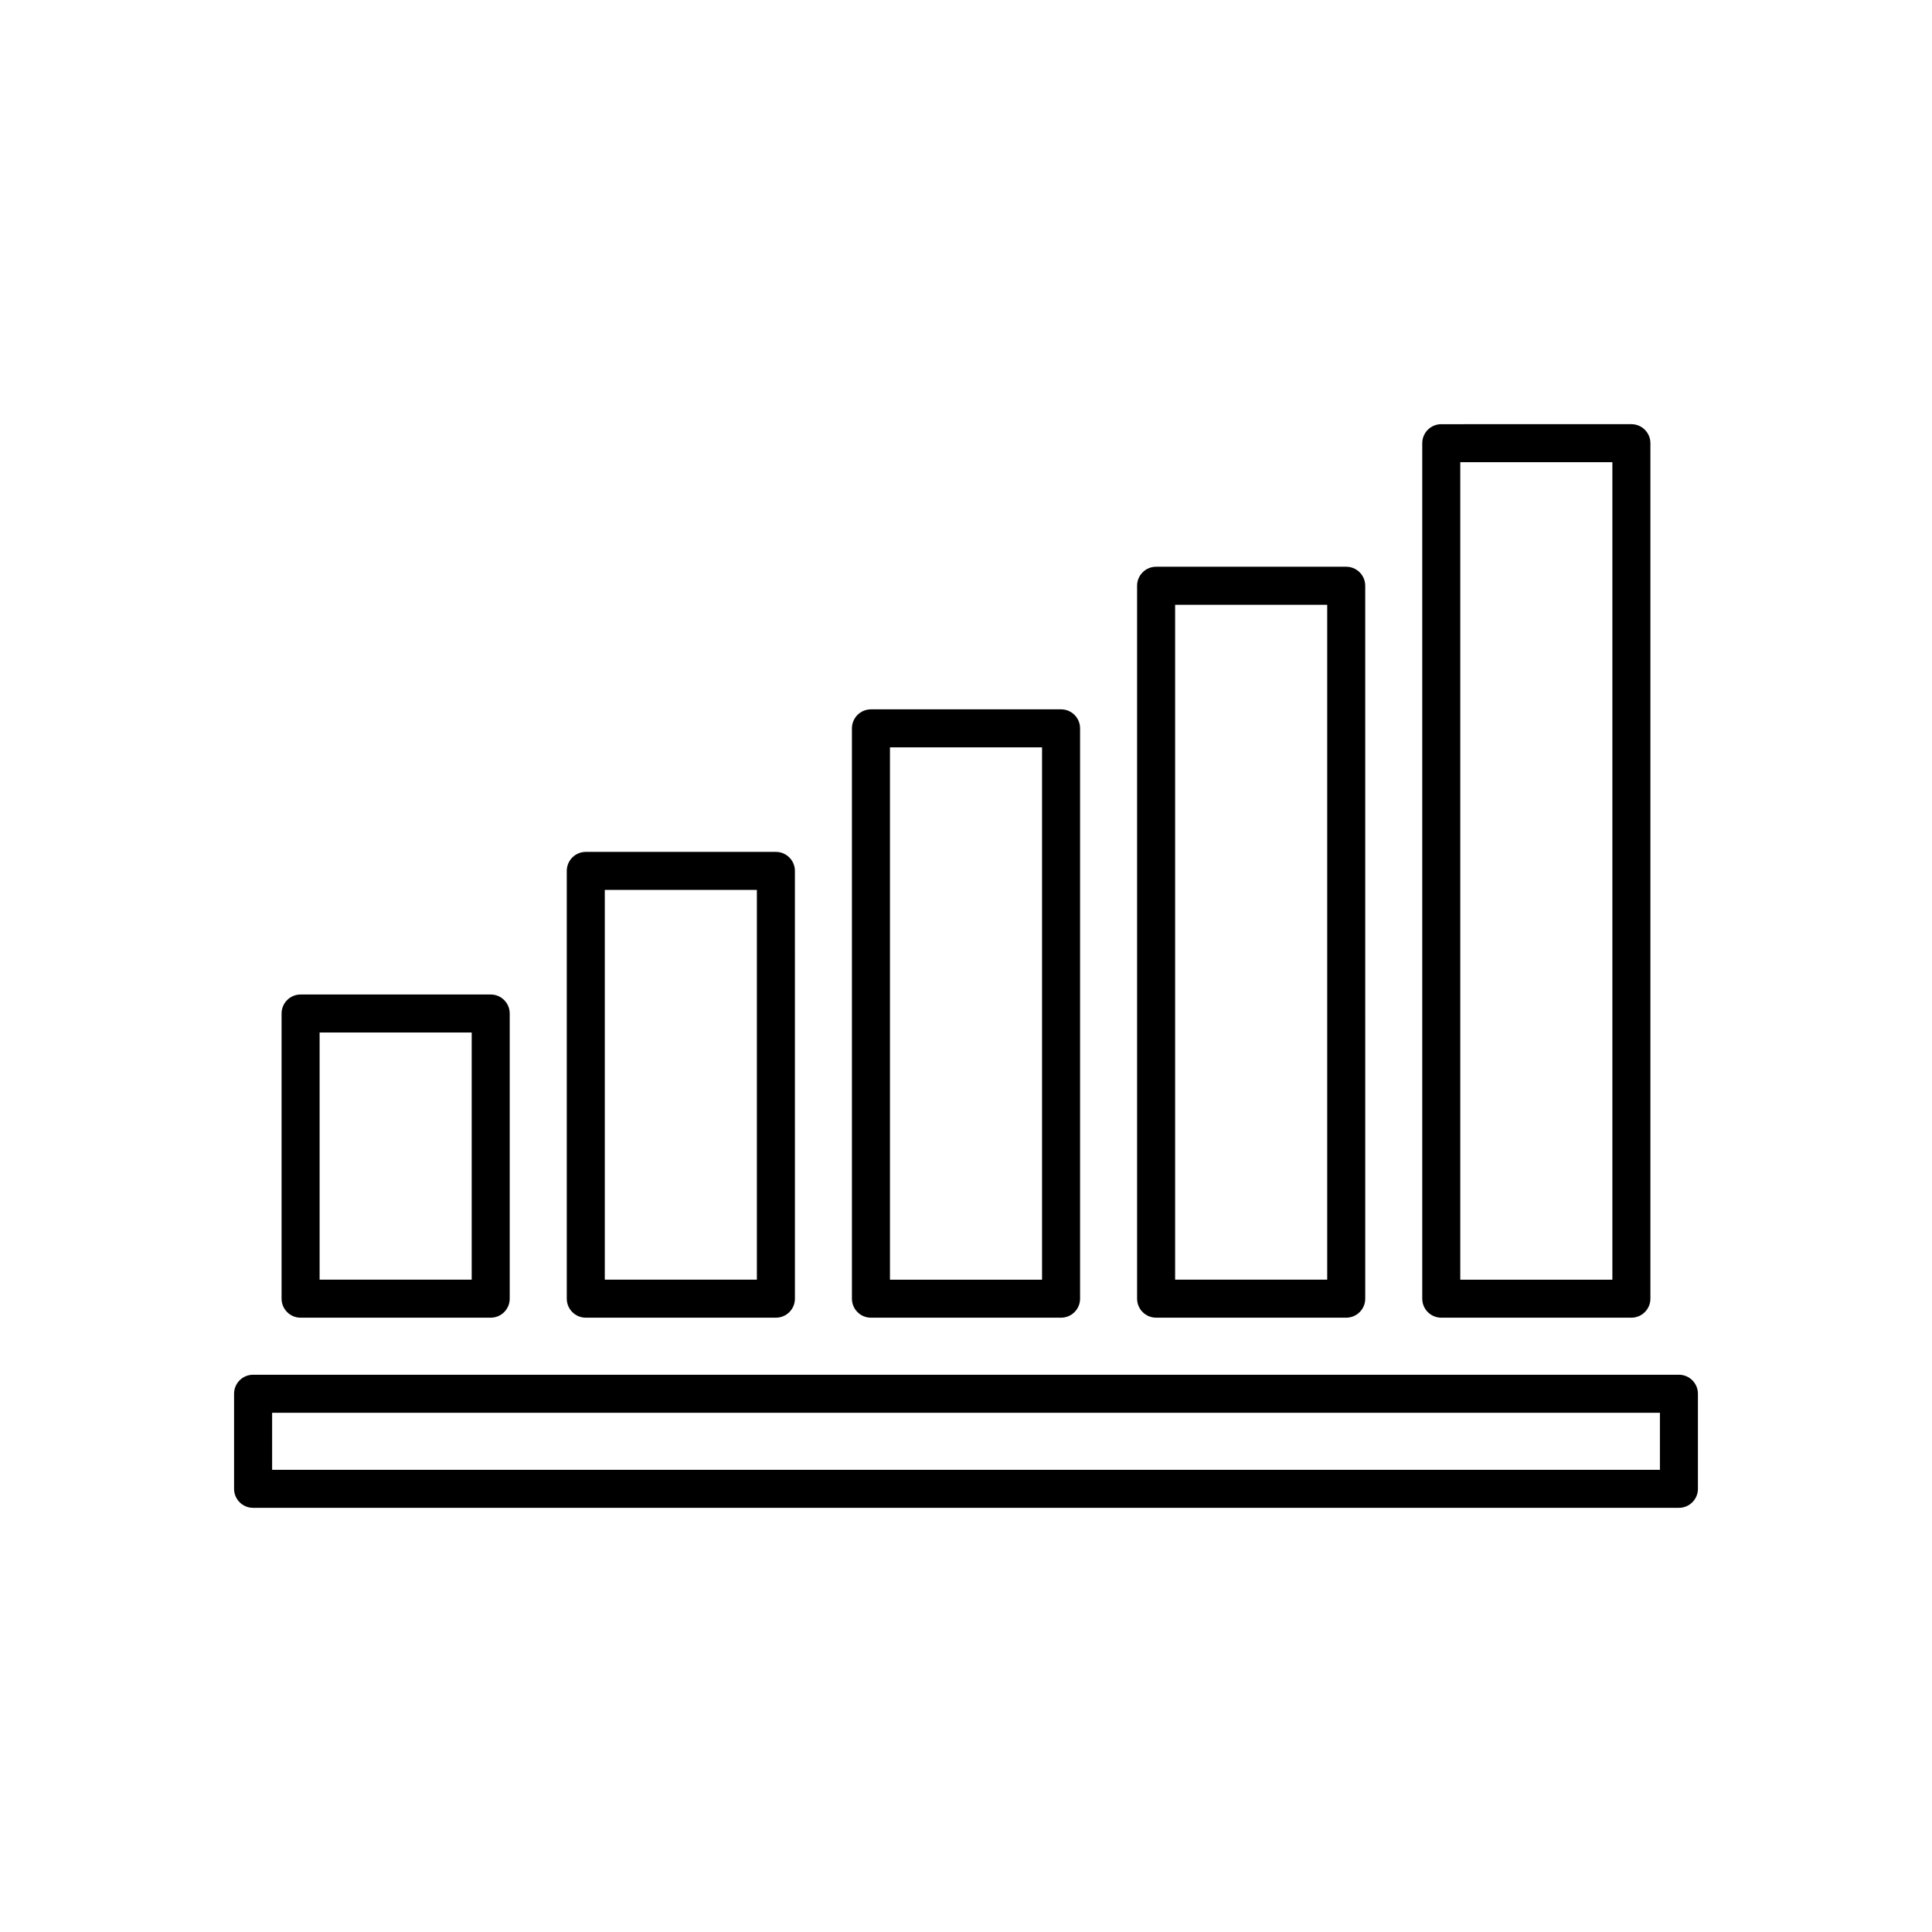 <?xml version="1.0" encoding="UTF-8"?>
<!-- Uploaded to: ICON Repo, www.svgrepo.com, Generator: ICON Repo Mixer Tools -->
<svg fill="#000000" width="800px" height="800px" version="1.1" viewBox="144 144 512 512" xmlns="http://www.w3.org/2000/svg">
 <g>
  <path d="m588.93 508.32h-377.86c-2.785 0-5.039 2.254-5.039 5.039v25.191c0 2.781 2.254 5.039 5.039 5.039h377.86c2.785 0 5.039-2.254 5.039-5.039v-25.191c0-2.781-2.254-5.039-5.039-5.039zm-5.035 25.191h-367.78v-15.113h367.78z"/>
  <path d="m223.66 493.2h50.383c2.785 0 5.039-2.254 5.039-5.039v-75.57c0-2.781-2.254-5.039-5.039-5.039h-50.383c-2.785 0-5.039 2.254-5.039 5.039v75.57c0.004 2.785 2.254 5.039 5.039 5.039zm5.039-75.57h40.305v65.496h-40.305z"/>
  <path d="m299.24 493.2h50.383c2.785 0 5.039-2.254 5.039-5.039l-0.004-113.36c0-2.781-2.254-5.039-5.039-5.039h-50.379c-2.785 0-5.039 2.254-5.039 5.039v113.36c0 2.785 2.254 5.039 5.039 5.039zm5.035-113.36h40.305v103.28h-40.305z"/>
  <path d="m374.81 493.2h50.383c2.785 0 5.039-2.254 5.039-5.039v-151.14c0-2.781-2.254-5.039-5.039-5.039l-50.383 0.004c-2.785 0-5.039 2.254-5.039 5.039v151.14c0 2.781 2.254 5.035 5.039 5.035zm5.039-151.14h40.305v141.07h-40.305z"/>
  <path d="m450.38 493.2h50.383c2.785 0 5.039-2.254 5.039-5.039l-0.004-188.93c0-2.781-2.254-5.039-5.039-5.039h-50.379c-2.785 0-5.039 2.254-5.039 5.039v188.93c0 2.781 2.254 5.035 5.039 5.035zm5.039-188.93h40.305v178.85h-40.305z"/>
  <path d="m525.95 493.2h50.383c2.785 0 5.039-2.254 5.039-5.039v-226.71c0-2.781-2.254-5.039-5.039-5.039l-50.383 0.004c-2.785 0-5.039 2.254-5.039 5.039v226.71c0.004 2.781 2.258 5.035 5.039 5.035zm5.039-226.71h40.305v216.64h-40.305z"/>
 </g>
</svg>